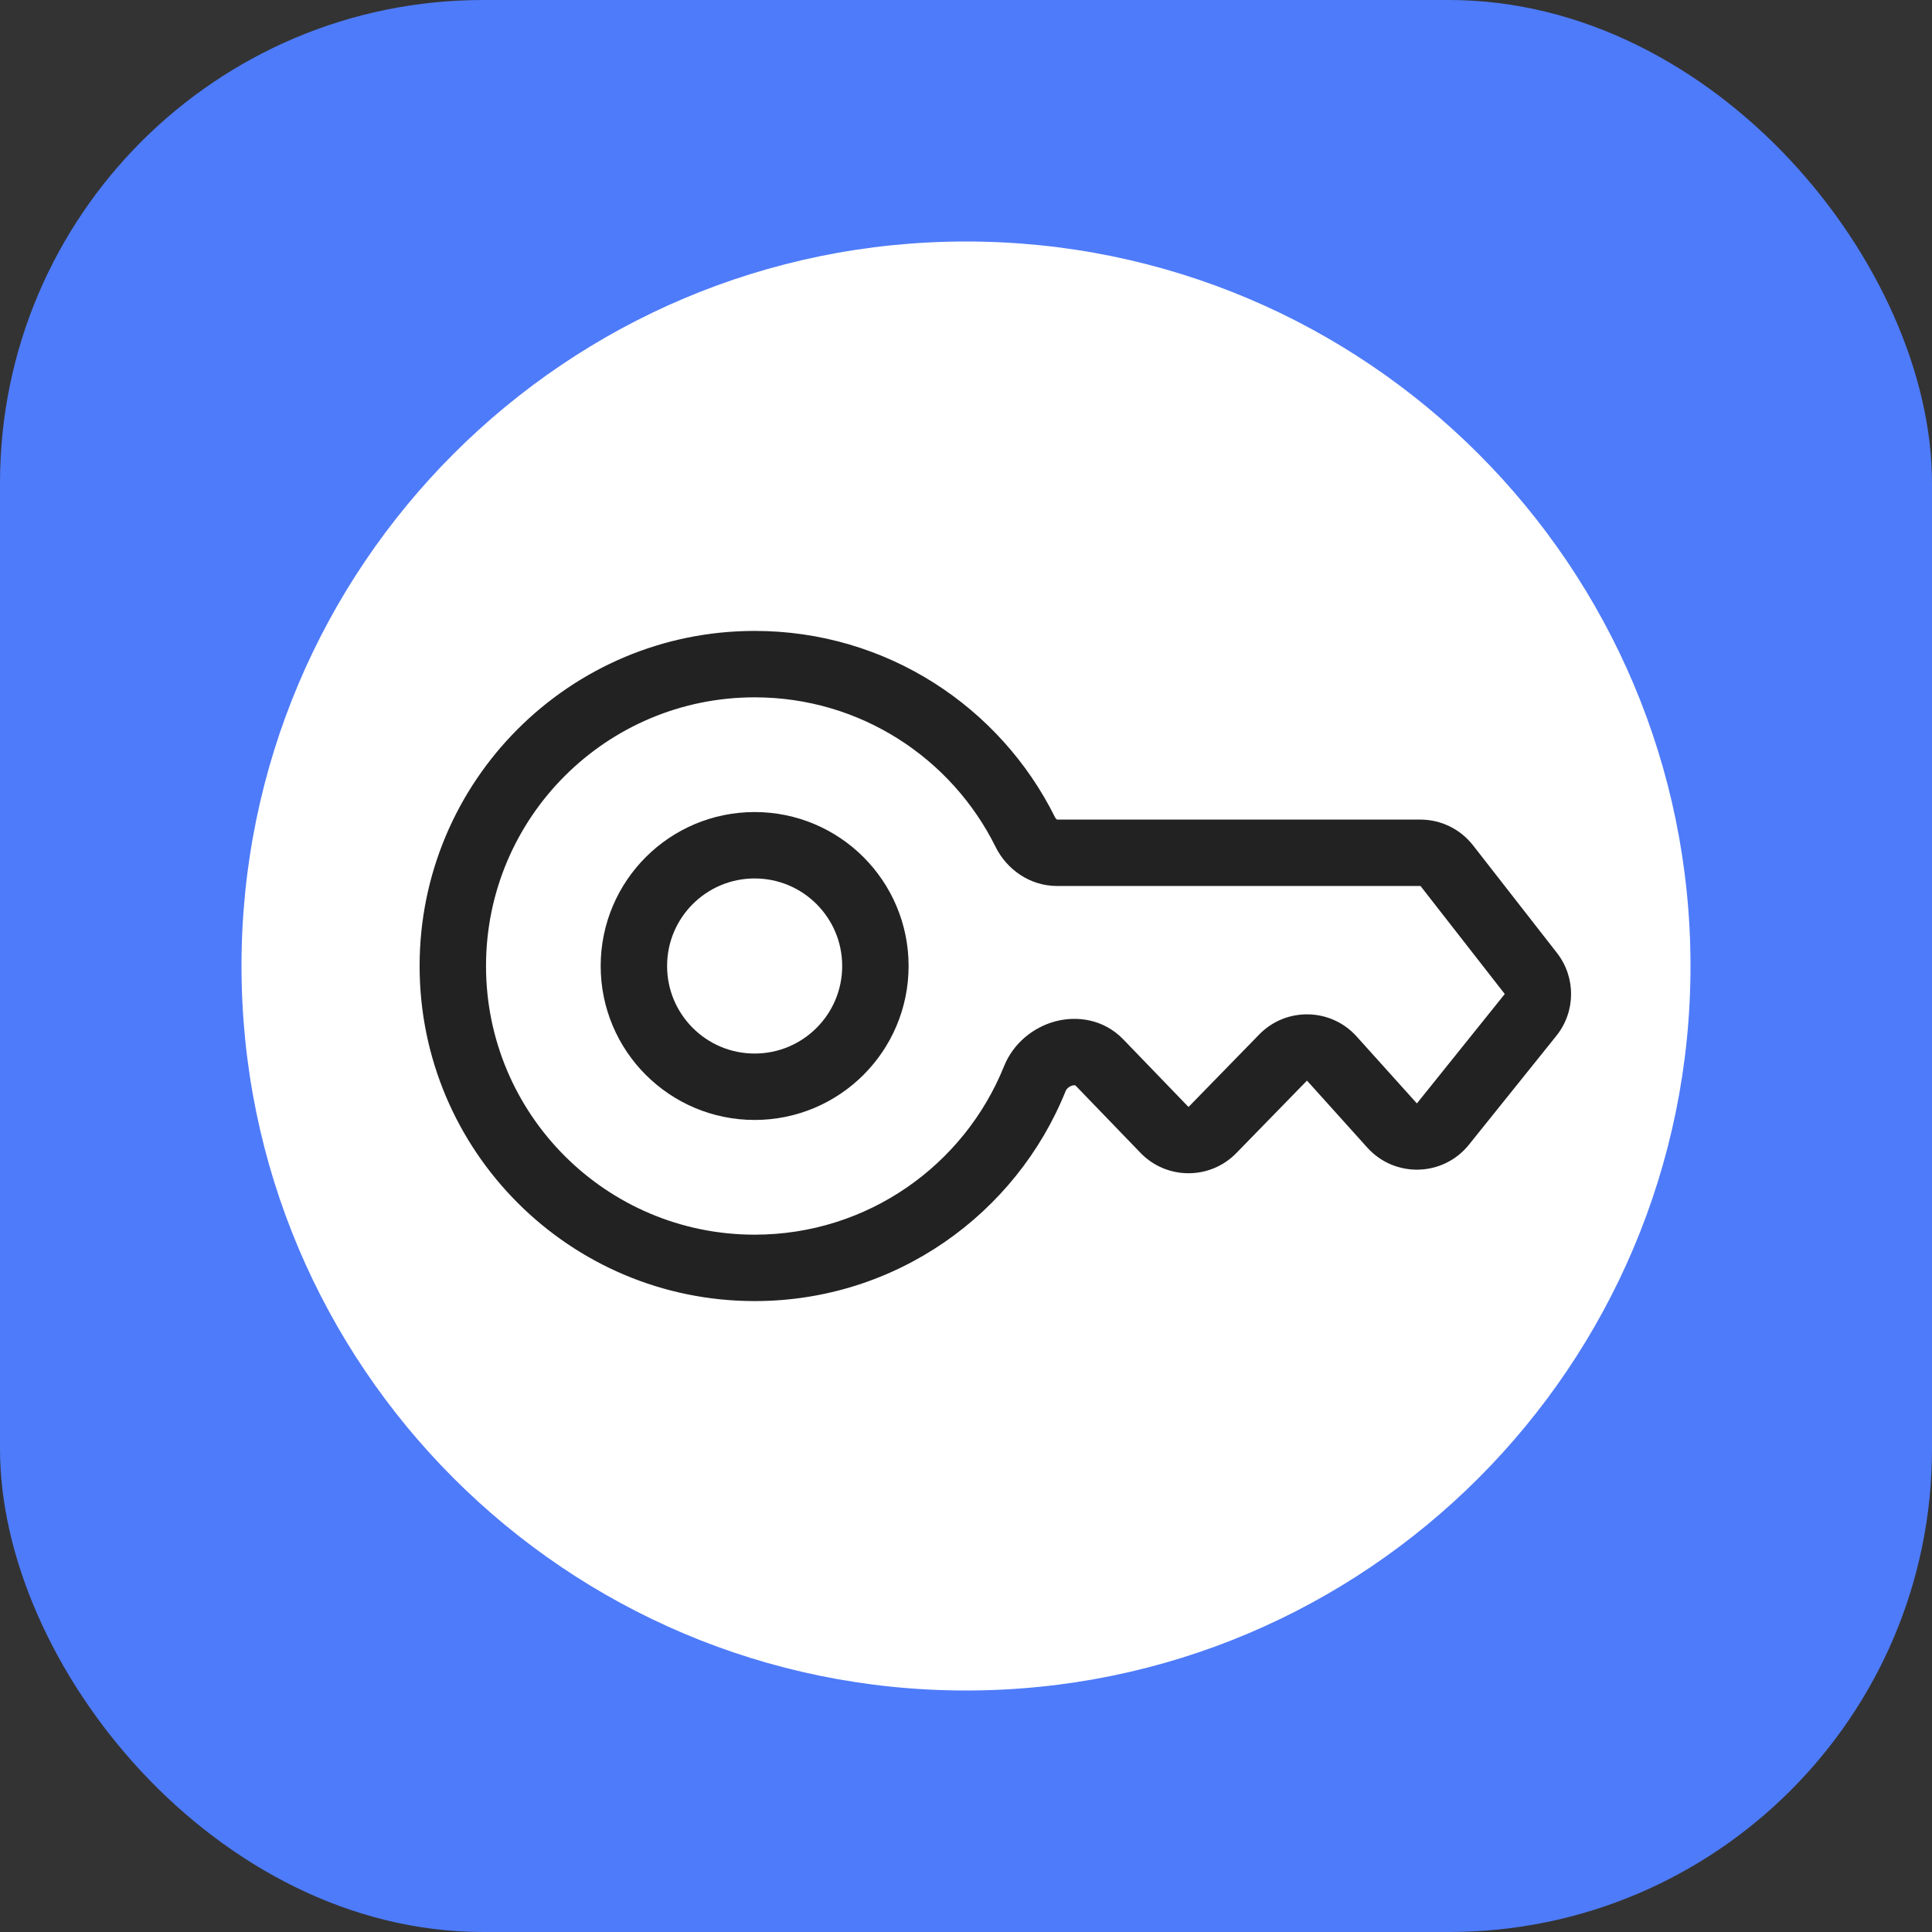 <svg width="512" height="512" viewBox="0 0 512 512" fill="none" xmlns="http://www.w3.org/2000/svg">
<rect x="0" y="0" width="512" height="512" fill="#333333" stroke="none"/>
<g clip-path="url(#clip0_28945_112779)">
<rect width="512" height="512" rx="128" fill="#4E7BF9"/>
<path d="M256 448C362.039 448 448 362.039 448 256C448 149.961 362.039 64 256 64C149.961 64 64 149.961 64 256C64 362.039 149.961 448 256 448Z" fill="white"/>
<path d="M274.238 285.862L266.074 282.576L274.238 285.862ZM352.973 280.553L359.514 274.666L352.973 280.553ZM340.001 280.294L333.7 274.151L340.001 280.294ZM382.42 297.849L375.558 292.339L382.42 297.849ZM368.882 298.23L375.423 292.343L368.882 298.23ZM405.673 257.953L398.735 263.365L405.673 257.953ZM405.596 268.985L398.734 263.476L405.596 268.985ZM383.419 229.422L376.48 234.834L383.419 229.422ZM271.728 220.536L279.614 216.63L271.728 220.536ZM200 176V184.8C227.975 184.8 252.197 200.933 263.843 224.442L271.728 220.536L279.614 216.63C265.113 187.357 234.919 167.2 200 167.2V176ZM280.175 226V234.8H376.41V226V217.2H280.175V226ZM383.419 229.422L376.48 234.834L398.735 263.365L405.673 257.953L412.612 252.541L390.358 224.01L383.419 229.422ZM405.596 268.985L398.734 263.476L375.558 292.339L382.42 297.849L389.282 303.358L412.457 274.495L405.596 268.985ZM368.882 298.23L375.423 292.343L359.514 274.666L352.973 280.553L346.432 286.44L362.341 304.117L368.882 298.23ZM340.001 280.294L333.7 274.151L315.034 293.295L321.335 299.439L327.636 305.582L346.302 286.437L340.001 280.294ZM308.574 299.406L314.906 293.295L297.679 275.443L291.347 281.554L285.014 287.664L302.242 305.517L308.574 299.406ZM274.238 285.862L266.074 282.576C255.537 308.75 229.913 327.2 200 327.2V336V344.8C237.339 344.8 269.273 321.757 282.401 289.149L274.238 285.862ZM200 336V327.2C160.677 327.2 128.8 295.323 128.8 256H120H111.2C111.2 305.043 150.957 344.8 200 344.8V336ZM120 256H128.8C128.8 216.677 160.677 184.8 200 184.8V176V167.2C150.957 167.2 111.2 206.957 111.2 256H120ZM291.347 281.554L297.679 275.443C292.507 270.083 285.412 269.128 279.626 270.682C273.926 272.214 268.575 276.365 266.074 282.576L274.238 285.862L282.401 289.149C282.638 288.561 283.297 287.921 284.194 287.679C284.591 287.573 284.848 287.601 284.94 287.622C284.988 287.633 284.983 287.632 285.014 287.664L291.347 281.554ZM321.335 299.439L315.034 293.295C315.021 293.309 315.014 293.314 315.013 293.314C315.011 293.315 315.01 293.316 315.009 293.316C315.005 293.318 314.992 293.322 314.97 293.322C314.949 293.322 314.935 293.318 314.931 293.316C314.93 293.316 314.929 293.315 314.928 293.314C314.927 293.314 314.92 293.309 314.906 293.295L308.574 299.406L302.242 305.517C309.172 312.698 320.668 312.728 327.636 305.582L321.335 299.439ZM352.973 280.553L359.514 274.666C352.675 267.067 340.837 266.831 333.7 274.151L340.001 280.294L346.302 286.437C346.316 286.422 346.324 286.417 346.324 286.417C346.326 286.416 346.326 286.416 346.327 286.416C346.33 286.414 346.344 286.41 346.367 286.41C346.39 286.411 346.404 286.416 346.407 286.417C346.408 286.418 346.409 286.418 346.41 286.419C346.41 286.419 346.418 286.424 346.432 286.44L352.973 280.553ZM382.42 297.849L375.558 292.339C375.55 292.35 375.544 292.356 375.54 292.36C375.537 292.363 375.535 292.365 375.534 292.365C375.534 292.365 375.534 292.365 375.535 292.365C375.535 292.364 375.535 292.364 375.535 292.364C375.534 292.365 375.519 292.372 375.491 292.372C375.464 292.373 375.448 292.367 375.447 292.367C375.447 292.367 375.447 292.367 375.448 292.367C375.448 292.368 375.449 292.368 375.448 292.367C375.448 292.367 375.446 292.366 375.442 292.362C375.438 292.359 375.432 292.353 375.423 292.343L368.882 298.23L362.341 304.117C369.635 312.222 382.455 311.861 389.282 303.358L382.42 297.849ZM405.673 257.953L398.735 263.365C398.745 263.379 398.748 263.386 398.749 263.39C398.751 263.396 398.753 263.407 398.753 263.421C398.753 263.434 398.751 263.445 398.749 263.451C398.747 263.455 398.745 263.462 398.734 263.476L405.596 268.985L412.457 274.495C417.594 268.098 417.658 259.009 412.612 252.541L405.673 257.953ZM376.41 226V234.8C376.438 234.8 376.463 234.813 376.48 234.834L383.419 229.422L390.358 224.01C387.006 219.712 381.86 217.2 376.41 217.2V226ZM271.728 220.536L263.843 224.442C266.766 230.343 272.844 234.8 280.175 234.8V226V217.2C280.174 217.2 280.17 217.2 280.155 217.196C280.138 217.191 280.097 217.175 280.037 217.136C279.909 217.052 279.741 216.886 279.614 216.63L271.728 220.536Z" fill="#222222"/>
<circle cx="199.987" cy="256" r="32" stroke="#222222" stroke-width="17.6" stroke-linejoin="round"/>
</g>
<defs>
<clipPath id="clip0_28945_112779">
<rect width="512" height="512" fill="white"/>
</clipPath>
</defs>
</svg>
